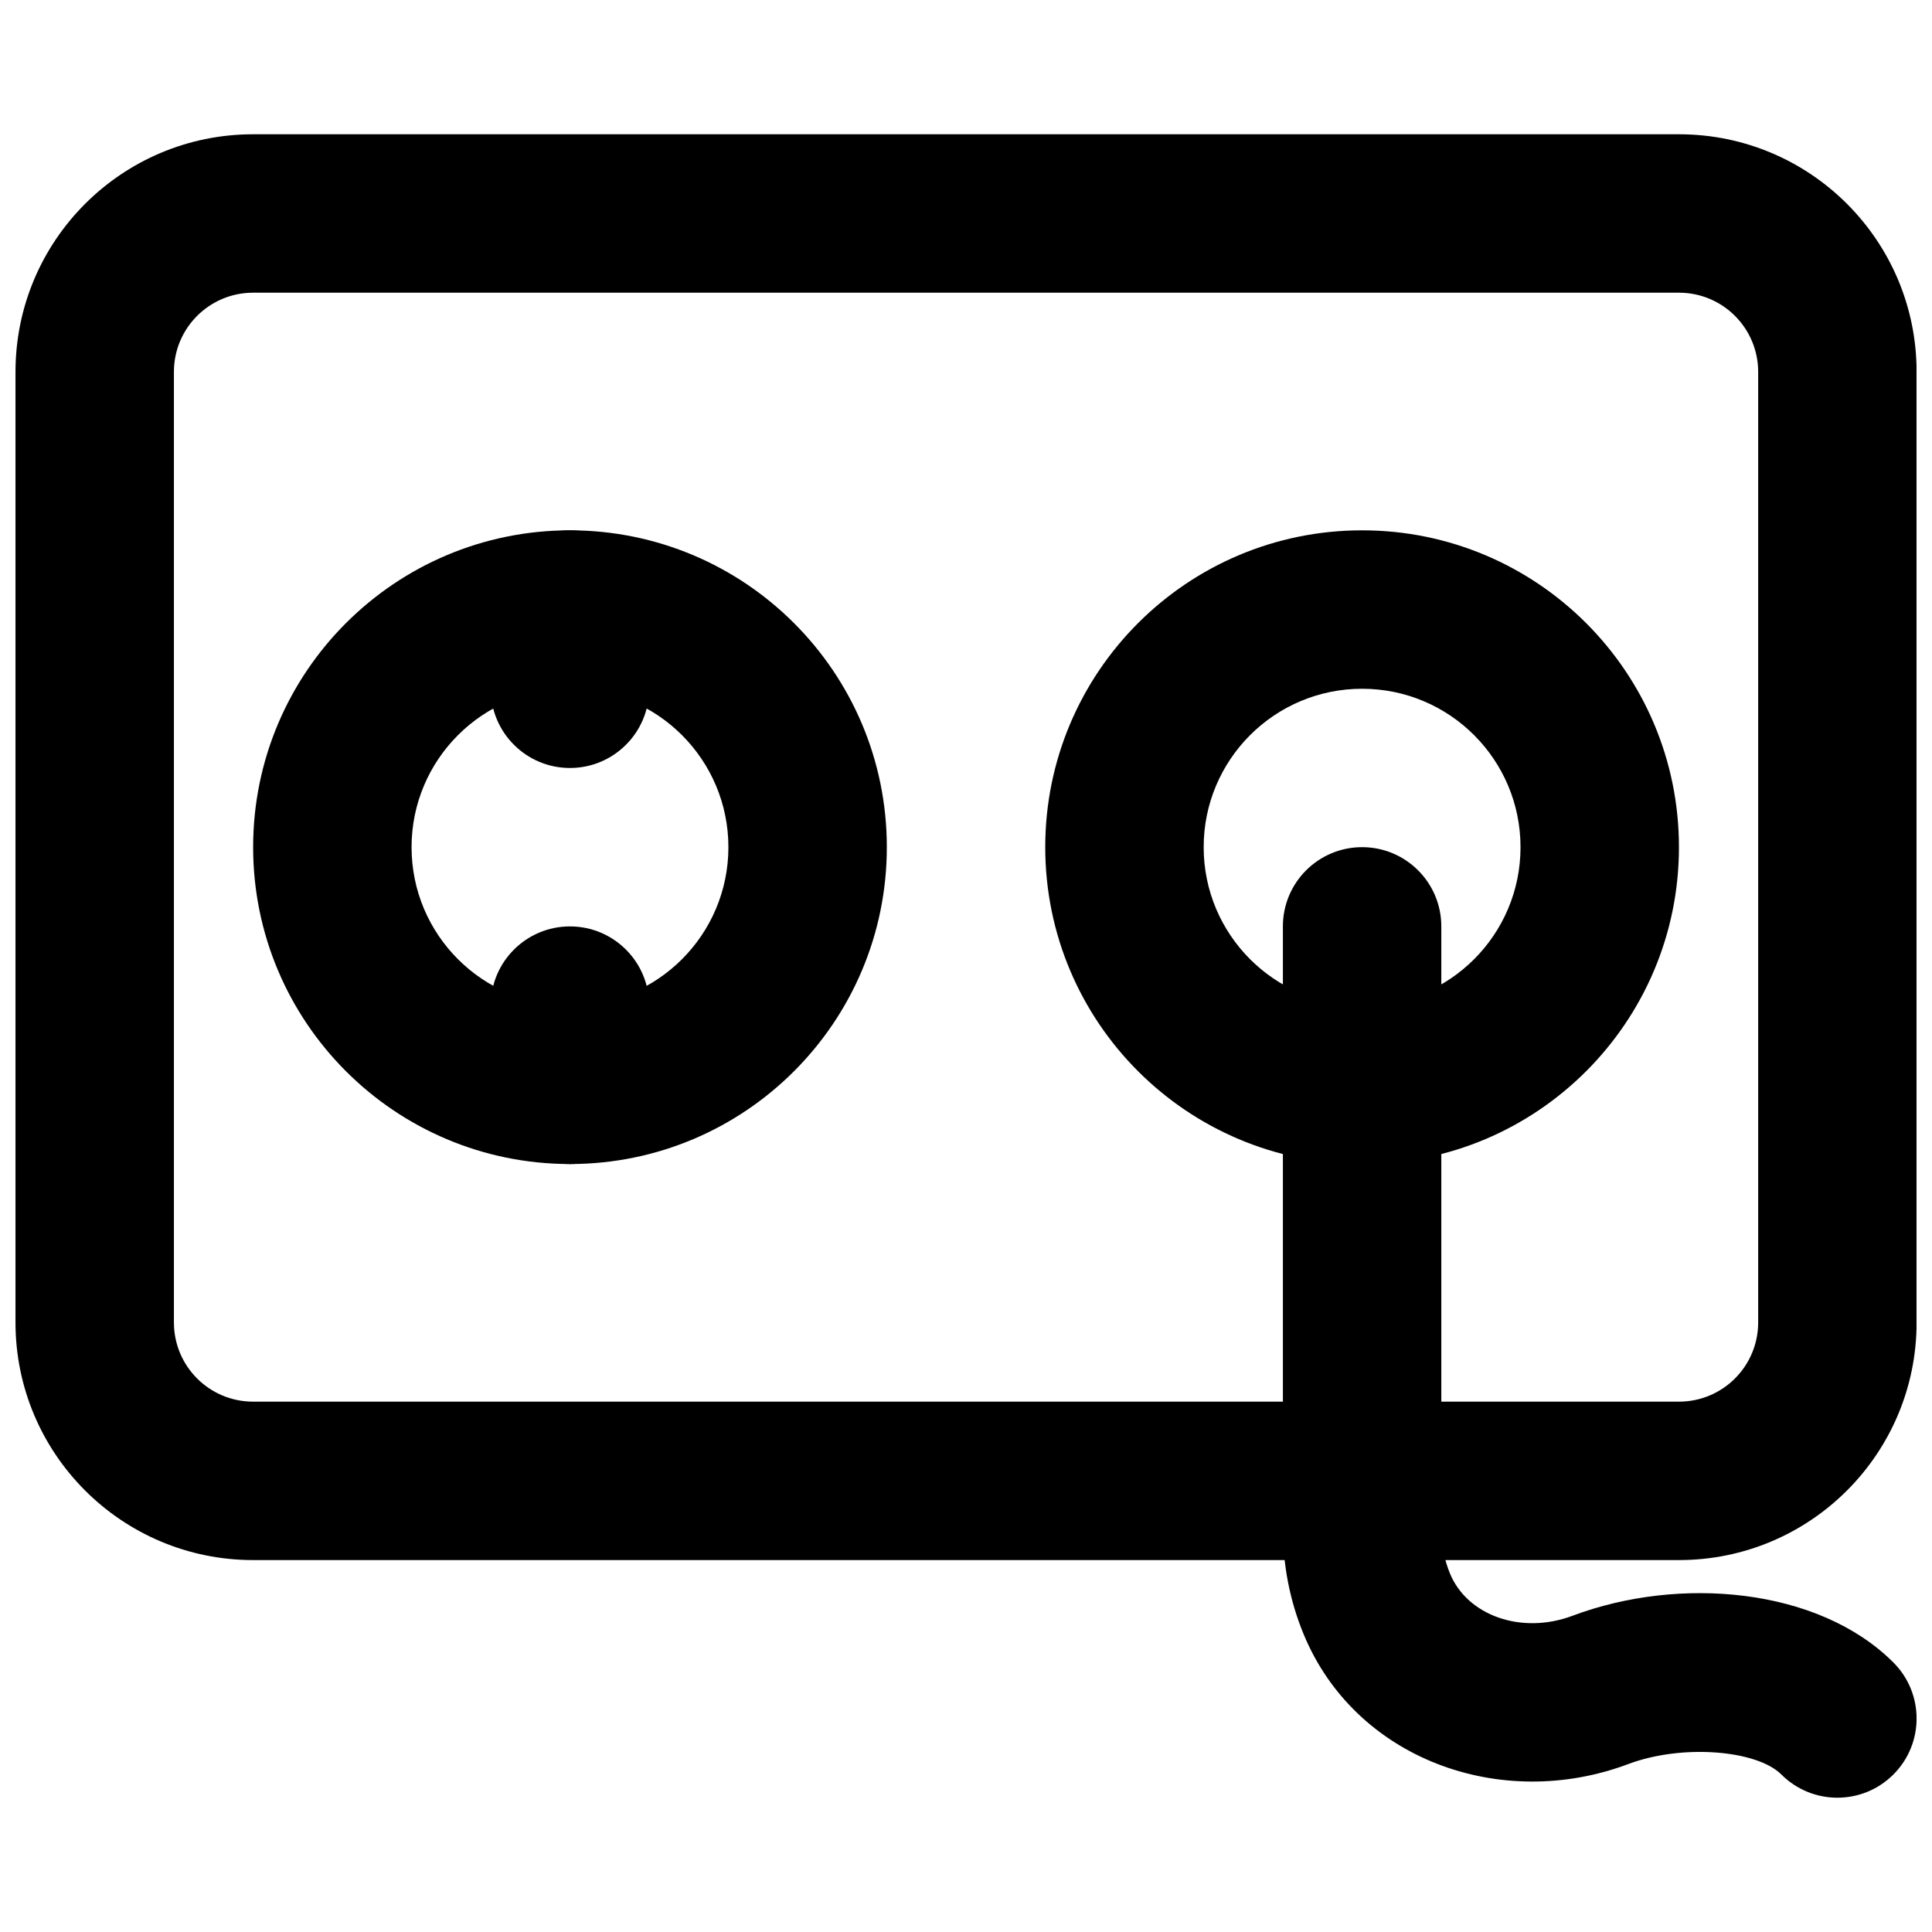 <?xml version="1.0" encoding="UTF-8"?>
<!-- Uploaded to: SVG Repo, www.svgrepo.com, Generator: SVG Repo Mixer Tools -->
<svg width="800px" height="800px" version="1.1" viewBox="144 144 512 512" xmlns="http://www.w3.org/2000/svg">
 <defs>
  <clipPath id="b">
   <path d="m148.09 179h503.81v379h-503.81z"/>
  </clipPath>
  <clipPath id="a">
   <path d="m483 368h168.9v253h-168.9z"/>
  </clipPath>
 </defs>
 <g clip-path="url(#b)">
  <path d="m190.09 494.46v-251.9c0-11.602 9.387-20.992 20.992-20.992h377.86c11.602 0 20.992 9.391 20.992 20.992v251.9c0 11.605-9.391 20.992-20.992 20.992h-377.86c-11.605 0-20.992-9.387-20.992-20.992zm-41.984 0c0 34.793 28.184 62.977 62.977 62.977h377.86c34.789 0 62.977-28.184 62.977-62.977v-251.9c0-34.789-28.188-62.977-62.977-62.977h-377.86c-34.793 0-62.977 28.188-62.977 62.977z" fill-rule="evenodd"/>
 </g>
 <path d="m504.97 452.48c46.379 0 83.969-37.594 83.969-83.969 0-46.379-37.59-83.969-83.969-83.969-46.375 0-83.969 37.59-83.969 83.969 0 46.375 37.594 83.969 83.969 83.969zm0-41.984c-23.191 0-41.984-18.797-41.984-41.984 0-23.191 18.793-41.984 41.984-41.984s41.984 18.793 41.984 41.984c0 23.188-18.793 41.984-41.984 41.984z" fill-rule="evenodd"/>
 <path d="m295.05 452.48c46.379 0 83.969-37.594 83.969-83.969 0-46.379-37.59-83.969-83.969-83.969-46.375 0-83.965 37.59-83.965 83.969 0 46.375 37.59 83.969 83.965 83.969zm0-41.984c-23.188 0-41.98-18.797-41.98-41.984 0-23.191 18.793-41.984 41.98-41.984 23.191 0 41.984 18.793 41.984 41.984 0 23.188-18.793 41.984-41.984 41.984z" fill-rule="evenodd"/>
 <g clip-path="url(#a)">
  <path d="m483.98 389.5v159.54c0 9.75 1.855 19.191 5.445 27.914 13.586 33.133 52.164 47.281 86.094 34.539 14.309-5.379 34.082-3.707 40.562 2.769 8.199 8.199 21.488 8.199 29.688 0 8.199-8.195 8.199-21.488 0-29.688-19.887-19.883-56.777-23.004-85.02-12.383-13.637 5.121-27.953-0.129-32.492-11.199-1.504-3.652-2.293-7.664-2.293-11.953v-159.54c0-11.594-9.398-20.992-20.992-20.992s-20.992 9.398-20.992 20.992z" fill-rule="evenodd"/>
 </g>
 <path d="m274.05 305.54v20.992c0 11.594 9.402 20.992 20.992 20.992 11.594 0 20.992-9.398 20.992-20.992v-20.992c0-11.594-9.398-20.992-20.992-20.992-11.59 0-20.992 9.398-20.992 20.992z" fill-rule="evenodd"/>
 <path d="m274.05 410.5v20.992c0 11.594 9.402 20.992 20.992 20.992 11.594 0 20.992-9.398 20.992-20.992v-20.992c0-11.594-9.398-20.992-20.992-20.992-11.59 0-20.992 9.398-20.992 20.992z" fill-rule="evenodd"/>
</svg>